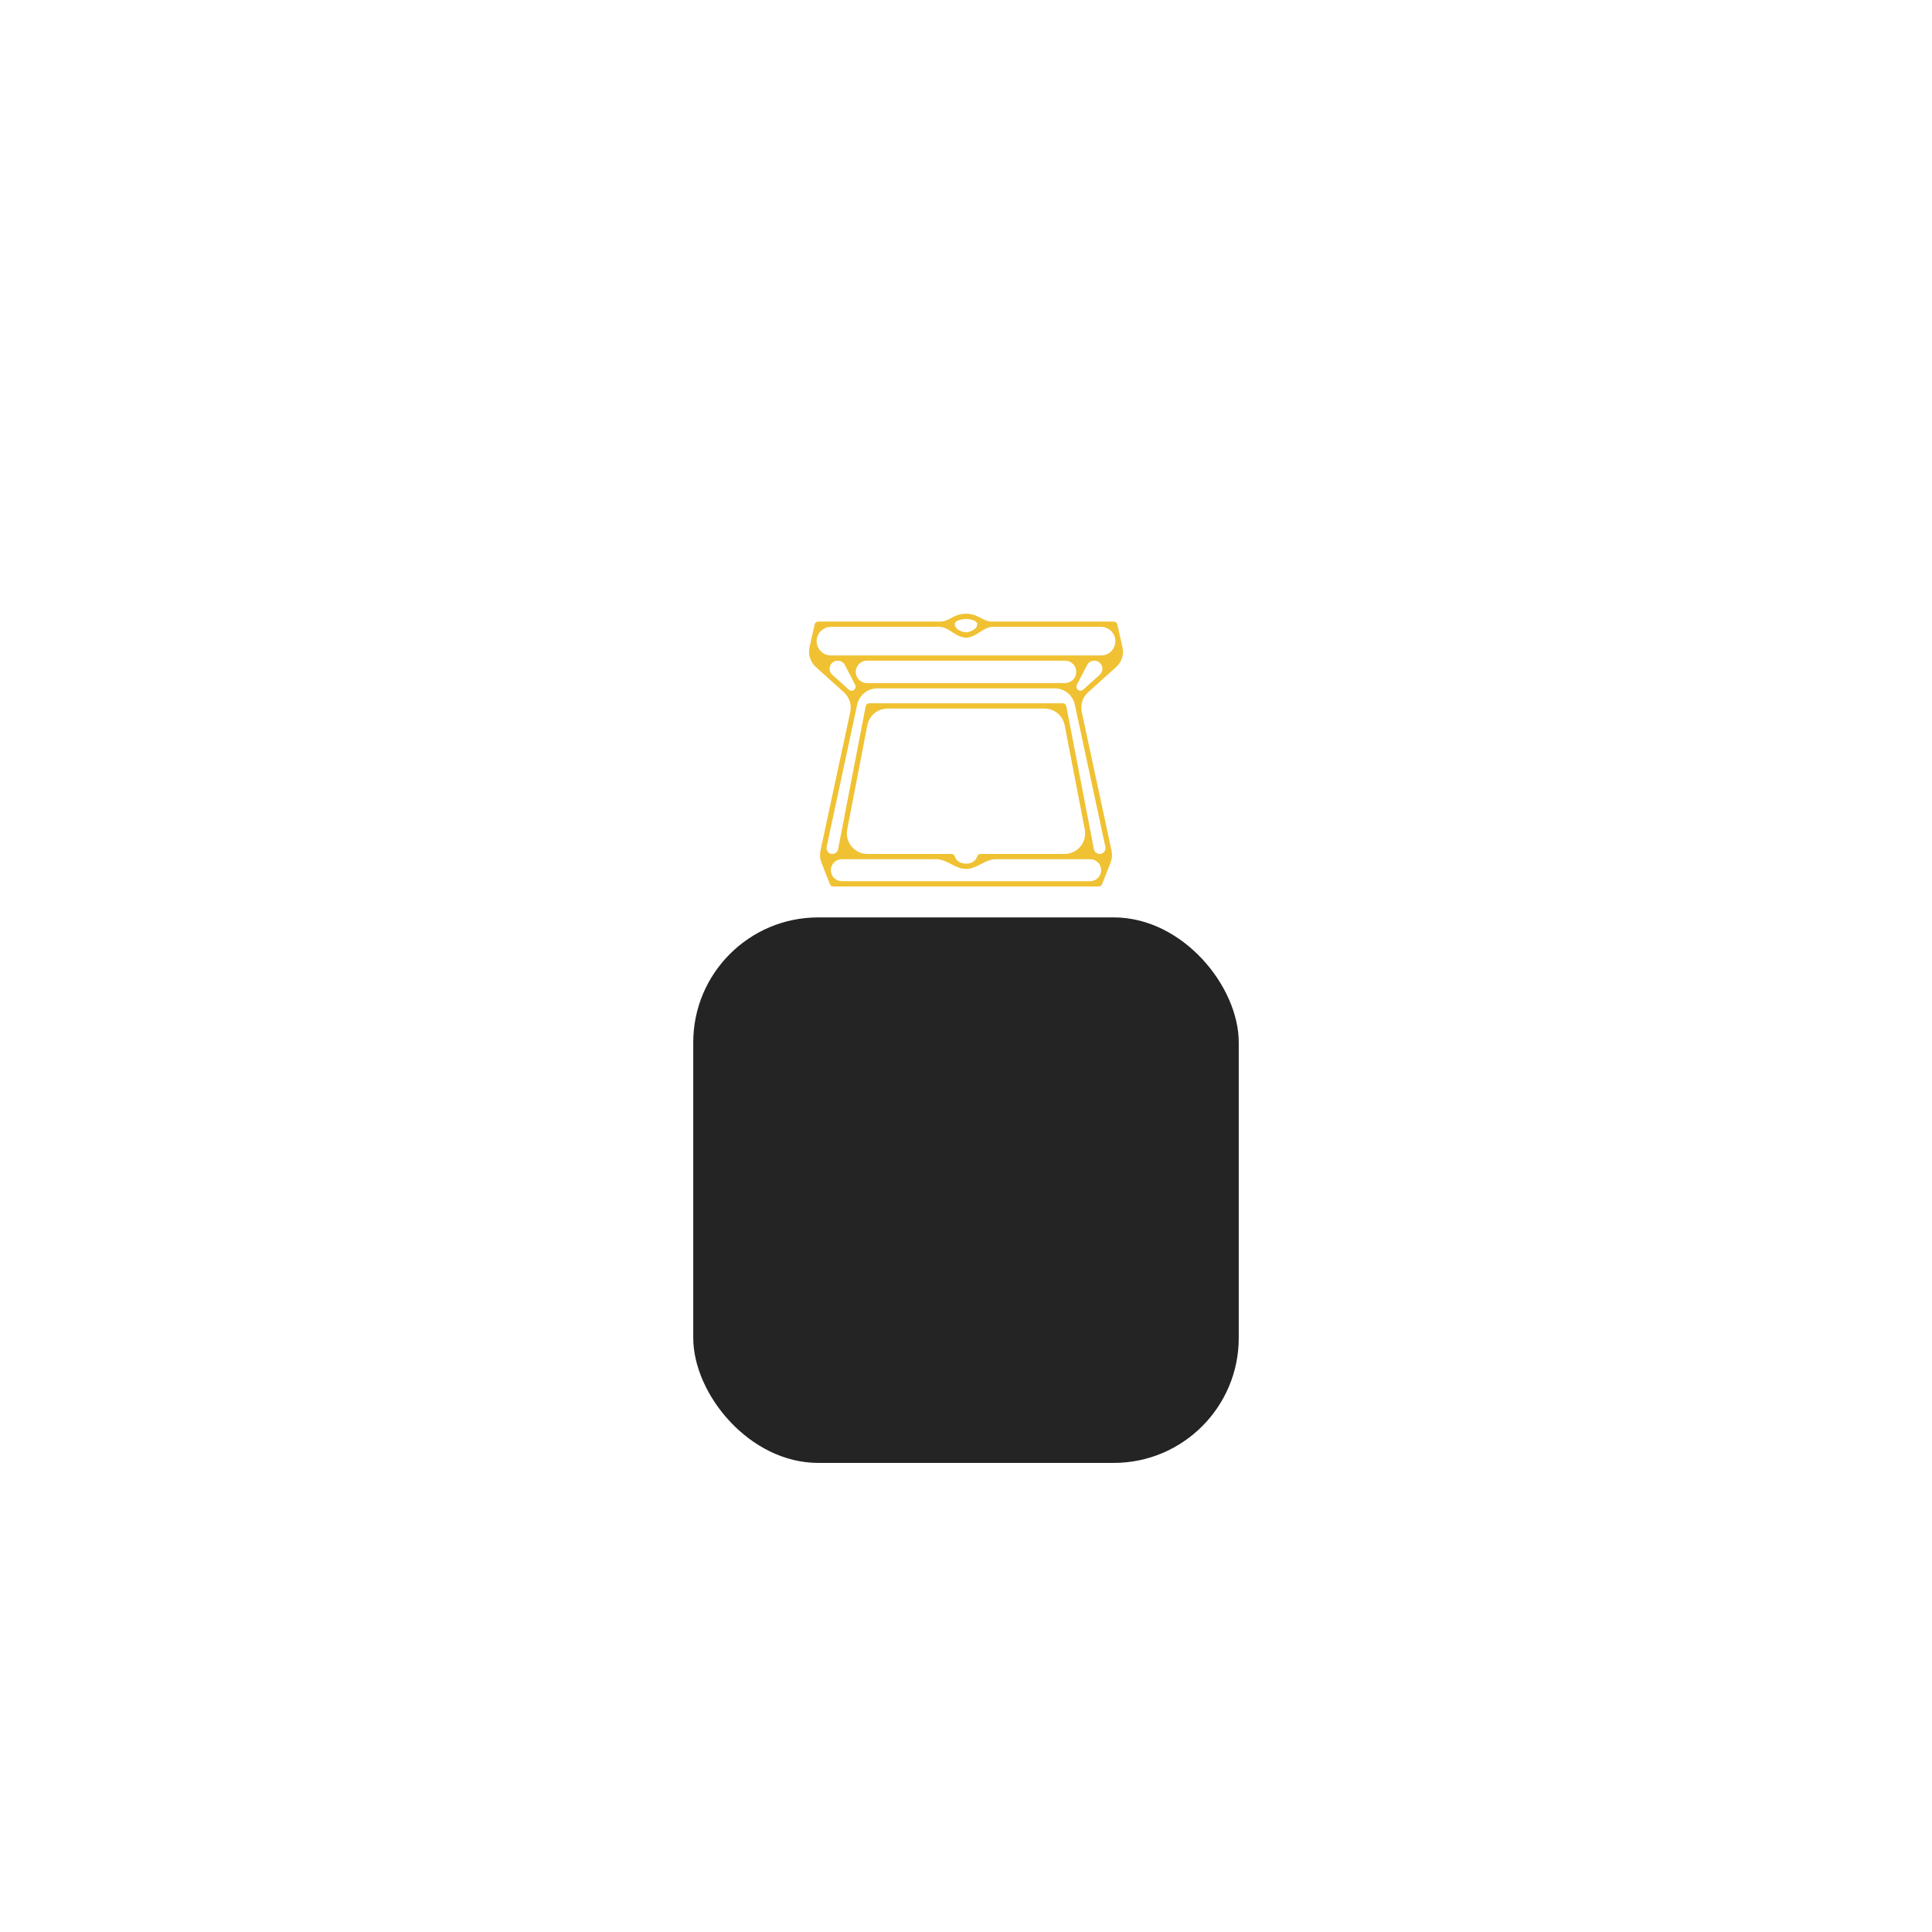 <?xml version="1.0" encoding="UTF-8"?> <svg xmlns="http://www.w3.org/2000/svg" width="170" height="170" viewBox="0 0 170 170" fill="none"> <g filter="url(#filter0_ddddd_56_1287)"> <rect x="61" y="42" width="48" height="48" rx="11" fill="#242424"></rect> </g> <path fill-rule="evenodd" clip-rule="evenodd" d="M84.962 54.001C84.962 54.001 84.961 54.001 84.961 54.001C84.737 54.009 84.432 54.05 84.166 54.155V54.155C83.711 54.336 83.254 54.696 82.764 54.696H71.985C71.842 54.696 71.718 54.795 71.686 54.936L71.233 56.95C71.089 57.589 71.302 58.256 71.789 58.695L74.257 60.917C74.739 61.351 74.953 62.01 74.816 62.645L72.193 74.856C72.118 75.206 72.148 75.57 72.279 75.902L73.03 77.805C73.076 77.923 73.189 78 73.314 78H96.686C96.811 78 96.924 77.923 96.97 77.805L97.721 75.902C97.852 75.57 97.882 75.206 97.807 74.856L95.184 62.645C95.047 62.01 95.261 61.351 95.743 60.917L98.211 58.695C98.698 58.256 98.911 57.589 98.767 56.95L98.314 54.936C98.282 54.795 98.158 54.696 98.015 54.696H87.236C86.746 54.696 86.289 54.336 85.834 54.155V54.155C85.568 54.05 85.263 54.009 85.039 54.001C85.039 54.001 85.038 54.001 85.038 54.001V54.001C85.038 54 85.038 54 85.038 54C85.025 54 85.013 54 85 54C84.987 54 84.975 54 84.962 54C84.962 54 84.962 54 84.962 54.001V54.001ZM85 54.463C84.81 54.468 84.547 54.502 84.335 54.586C84.103 54.678 84.01 54.793 84.008 54.922C84.021 55.151 84.162 55.322 84.382 55.45C84.5 55.519 84.632 55.57 84.756 55.604C84.915 55.649 85.085 55.649 85.244 55.604C85.368 55.57 85.5 55.519 85.618 55.45C85.838 55.322 85.979 55.151 85.992 54.922C85.99 54.793 85.897 54.678 85.665 54.586C85.453 54.502 85.19 54.468 85 54.463ZM84.998 56.122C84.999 56.122 85.001 56.122 85.002 56.122C85.006 56.123 85.01 56.123 85.015 56.124C85.016 56.124 85.017 56.123 85.017 56.122V56.122C85.017 56.121 85.018 56.12 85.019 56.12C85.245 56.094 85.567 56.015 85.848 55.851V55.851C86.317 55.578 86.796 55.159 87.339 55.159H96.888C97.475 55.159 97.985 55.566 98.114 56.139V56.139C98.29 56.925 97.693 57.672 96.888 57.672H73.112C72.307 57.672 71.71 56.925 71.886 56.139V56.139C72.015 55.566 72.525 55.159 73.112 55.159H82.661C83.204 55.159 83.683 55.578 84.152 55.851V55.851C84.433 56.015 84.755 56.094 84.981 56.12C84.982 56.12 84.983 56.121 84.983 56.122V56.122C84.983 56.123 84.984 56.124 84.985 56.124C84.99 56.123 84.994 56.123 84.998 56.122ZM76.286 58.135C75.547 58.135 75.071 58.917 75.41 59.574V59.574C75.58 59.901 75.918 60.106 76.286 60.106H93.714C94.082 60.106 94.42 59.901 94.59 59.574V59.574C94.929 58.917 94.453 58.135 93.714 58.135H76.286ZM77.197 60.569C76.342 60.569 75.604 61.166 75.424 62.002L72.736 74.518C72.667 74.838 72.911 75.141 73.239 75.141V75.141C73.486 75.141 73.698 74.966 73.745 74.724L76.176 62.134C76.204 61.989 76.33 61.884 76.476 61.884H93.524C93.67 61.884 93.796 61.989 93.824 62.134L96.255 74.724C96.302 74.966 96.514 75.141 96.761 75.141V75.141C97.089 75.141 97.333 74.838 97.264 74.518L94.576 62.002C94.396 61.166 93.658 60.569 92.803 60.569H77.197ZM78.099 62.347C77.23 62.347 76.484 62.964 76.319 63.816L74.549 72.984C74.332 74.103 75.189 75.141 76.329 75.141H83.717C83.863 75.141 83.976 75.242 84.013 75.363C84.083 75.589 84.344 75.99 84.969 75.992C84.97 75.992 84.97 75.992 84.97 75.992V75.992C84.97 75.991 84.97 75.991 84.971 75.991C84.98 75.992 84.99 75.992 85 75.992C85.01 75.992 85.02 75.992 85.029 75.991C85.03 75.991 85.03 75.991 85.03 75.992V75.992C85.03 75.992 85.03 75.992 85.031 75.992C85.656 75.99 85.917 75.589 85.987 75.363C86.024 75.242 86.137 75.141 86.283 75.141H93.671C94.811 75.141 95.668 74.103 95.451 72.984L93.681 63.816C93.516 62.964 92.77 62.347 91.901 62.347H78.099ZM85 76.455C84.805 76.458 84.633 76.432 84.481 76.385C83.782 76.171 83.136 75.604 82.405 75.604H74.076C73.394 75.604 72.927 76.291 73.177 76.925V76.925C73.323 77.294 73.679 77.537 74.076 77.537H95.924C96.321 77.537 96.677 77.294 96.823 76.925V76.925C97.073 76.291 96.606 75.604 95.924 75.604H87.595C86.864 75.604 86.218 76.171 85.519 76.385C85.367 76.432 85.195 76.458 85 76.455ZM75.246 60.257C75.284 60.331 75.295 60.415 75.278 60.496V60.496C75.22 60.764 74.894 60.87 74.69 60.686L73.237 59.377C72.751 58.94 73.06 58.135 73.713 58.135V58.135C73.98 58.135 74.224 58.283 74.347 58.52L75.246 60.257ZM94.754 60.257C94.716 60.331 94.705 60.415 94.722 60.496V60.496C94.78 60.764 95.106 60.87 95.31 60.686L96.763 59.377C97.249 58.94 96.94 58.135 96.287 58.135V58.135C96.02 58.135 95.776 58.283 95.653 58.52L94.754 60.257Z" fill="#F0C132"></path> <defs> <filter id="filter0_ddddd_56_1287" x="0.422" y="0.222" width="169.155" height="169.155" filterUnits="userSpaceOnUse" color-interpolation-filters="sRGB"> <feFlood flood-opacity="0" result="BackgroundImageFix"></feFlood> <feColorMatrix in="SourceAlpha" type="matrix" values="0 0 0 0 0 0 0 0 0 0 0 0 0 0 0 0 0 0 127 0" result="hardAlpha"></feColorMatrix> <feOffset dy="1.245"></feOffset> <feGaussianBlur stdDeviation="2.006"></feGaussianBlur> <feColorMatrix type="matrix" values="0 0 0 0 0 0 0 0 0 0 0 0 0 0 0 0 0 0 0.084 0"></feColorMatrix> <feBlend mode="normal" in2="BackgroundImageFix" result="effect1_dropShadow_56_1287"></feBlend> <feColorMatrix in="SourceAlpha" type="matrix" values="0 0 0 0 0 0 0 0 0 0 0 0 0 0 0 0 0 0 127 0" result="hardAlpha"></feColorMatrix> <feOffset dy="2.993"></feOffset> <feGaussianBlur stdDeviation="4.821"></feGaussianBlur> <feColorMatrix type="matrix" values="0 0 0 0 0 0 0 0 0 0 0 0 0 0 0 0 0 0 0.071 0"></feColorMatrix> <feBlend mode="normal" in2="effect1_dropShadow_56_1287" result="effect2_dropShadow_56_1287"></feBlend> <feColorMatrix in="SourceAlpha" type="matrix" values="0 0 0 0 0 0 0 0 0 0 0 0 0 0 0 0 0 0 127 0" result="hardAlpha"></feColorMatrix> <feOffset dy="5.635"></feOffset> <feGaussianBlur stdDeviation="9.078"></feGaussianBlur> <feColorMatrix type="matrix" values="0 0 0 0 0 0 0 0 0 0 0 0 0 0 0 0 0 0 0.06 0"></feColorMatrix> <feBlend mode="normal" in2="effect2_dropShadow_56_1287" result="effect3_dropShadow_56_1287"></feBlend> <feColorMatrix in="SourceAlpha" type="matrix" values="0 0 0 0 0 0 0 0 0 0 0 0 0 0 0 0 0 0 127 0" result="hardAlpha"></feColorMatrix> <feOffset dy="10.051"></feOffset> <feGaussianBlur stdDeviation="16.194"></feGaussianBlur> <feColorMatrix type="matrix" values="0 0 0 0 0 0 0 0 0 0 0 0 0 0 0 0 0 0 0.067 0"></feColorMatrix> <feBlend mode="normal" in2="effect3_dropShadow_56_1287" result="effect4_dropShadow_56_1287"></feBlend> <feColorMatrix in="SourceAlpha" type="matrix" values="0 0 0 0 0 0 0 0 0 0 0 0 0 0 0 0 0 0 127 0" result="hardAlpha"></feColorMatrix> <feOffset dy="18.8"></feOffset> <feGaussianBlur stdDeviation="30.289"></feGaussianBlur> <feColorMatrix type="matrix" values="0 0 0 0 0 0 0 0 0 0 0 0 0 0 0 0 0 0 0.093 0"></feColorMatrix> <feBlend mode="normal" in2="effect4_dropShadow_56_1287" result="effect5_dropShadow_56_1287"></feBlend> <feBlend mode="normal" in="SourceGraphic" in2="effect5_dropShadow_56_1287" result="shape"></feBlend> </filter> </defs> </svg> 
